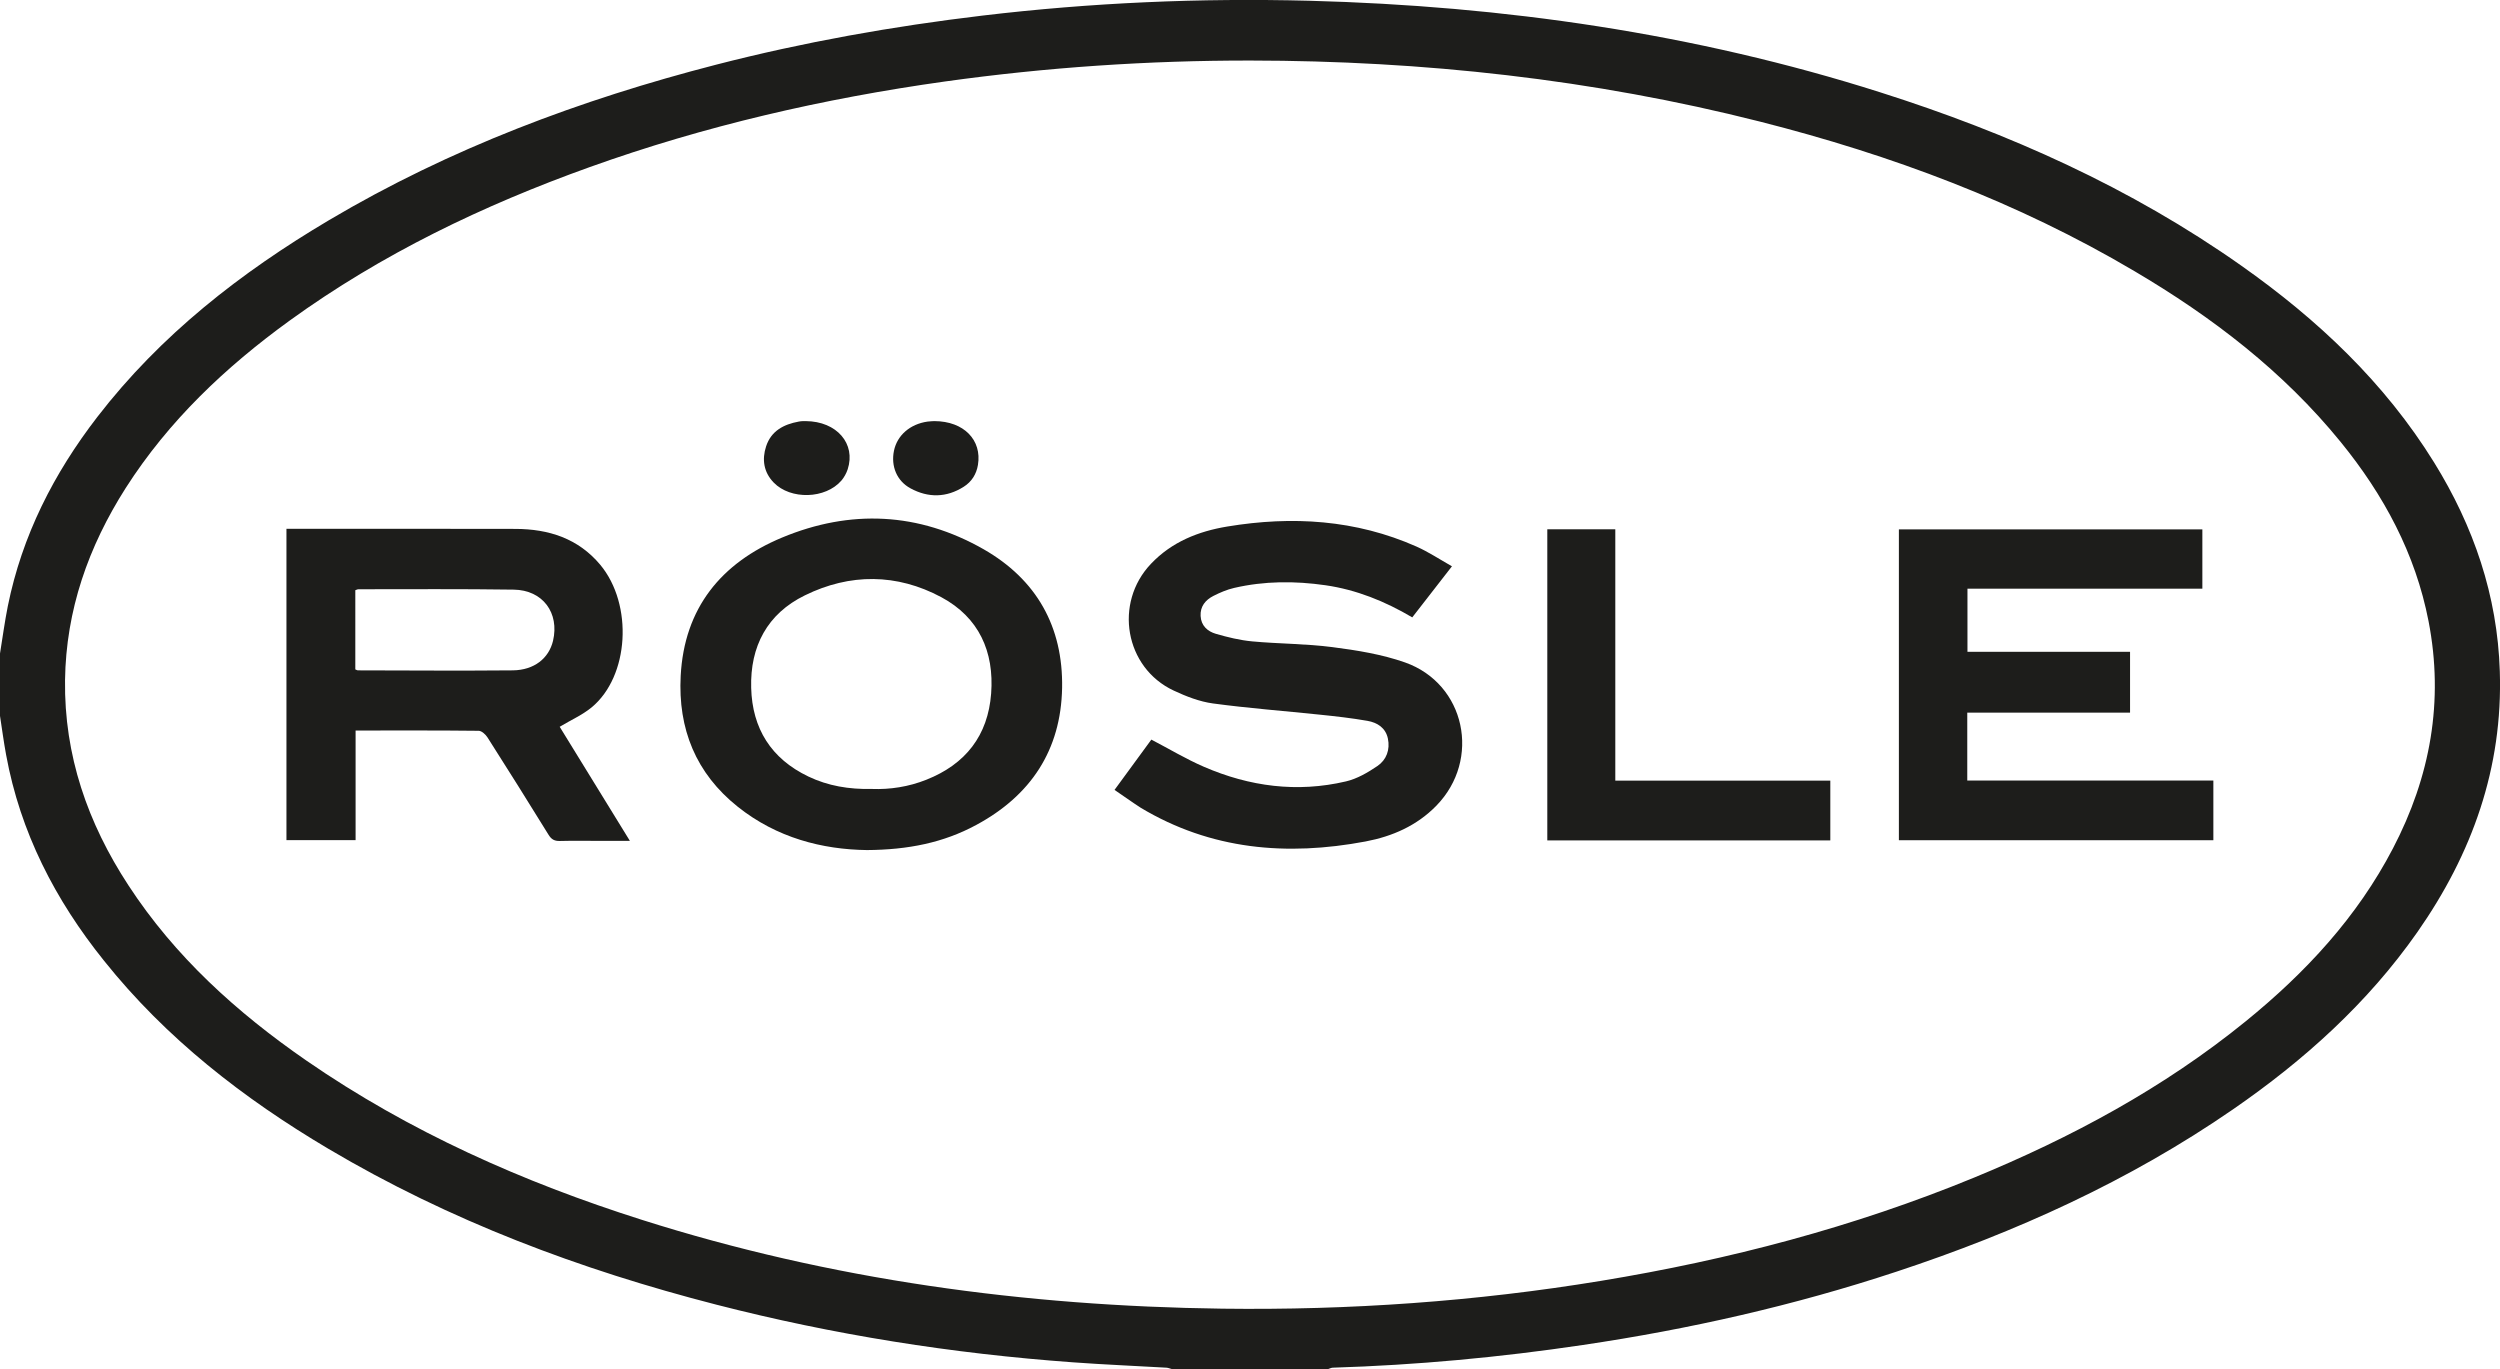 <?xml version="1.0" encoding="utf-8"?>
<!-- Generator: Adobe Illustrator 25.2.3, SVG Export Plug-In . SVG Version: 6.00 Build 0)  -->
<svg version="1.1" id="Ebene_1" xmlns="http://www.w3.org/2000/svg" xmlns:xlink="http://www.w3.org/1999/xlink" x="0px" y="0px"
	 viewBox="0 0 261.39 143.15" style="enable-background:new 0 0 261.39 143.15;" xml:space="preserve">
<style type="text/css">
	.st0{fill:#1D1D1B;}
</style>
<g>
	<g>
		<path class="st0" d="M130.75,6.33c-10.7-0.01-21.35,0.71-31.95,2.19c-12.68,1.78-25.09,4.63-37.14,8.95
			C50.5,21.47,39.9,26.56,30.27,33.53c-6.7,4.86-12.64,10.47-17.13,17.5C9.24,57.16,6.9,63.79,6.8,71.12
			c-0.1,7.86,2.37,14.94,6.63,21.45c4.86,7.45,11.33,13.29,18.59,18.31c10.79,7.45,22.64,12.71,35.09,16.66
			c19.74,6.27,40.04,9.02,60.7,9.29c13.28,0.17,26.48-0.75,39.59-2.91c13.38-2.2,26.42-5.62,38.97-10.78
			c10.21-4.2,19.85-9.38,28.45-16.37c6.24-5.07,11.64-10.88,15.38-18.07c3.91-7.49,5.34-15.39,3.72-23.75
			c-1.37-7.06-4.68-13.2-9.18-18.73c-6-7.38-13.43-13.07-21.57-17.87C210.93,21.11,197.75,16.2,184,12.71
			C166.53,8.28,148.75,6.35,130.75,6.33 M0,68.33c0.27-1.66,0.49-3.32,0.82-4.97c1.49-7.36,4.8-13.86,9.36-19.77
			c6.61-8.57,14.98-15.09,24.22-20.57c12.66-7.5,26.29-12.6,40.49-16.26c9.16-2.36,18.45-4.01,27.84-5.13
			c11.35-1.35,22.75-1.85,34.17-1.55c20.31,0.54,40.27,3.4,59.68,9.57c13.44,4.27,26.21,9.97,37.78,18.14
			c7.97,5.62,14.97,12.21,20.14,20.56c4.14,6.69,6.62,13.92,6.87,21.83c0.33,10.1-2.89,19.09-8.62,27.28
			c-5.21,7.44-11.85,13.41-19.29,18.54c-10.84,7.48-22.7,12.84-35.17,16.96c-10.71,3.54-21.67,6.02-32.82,7.67
			c-8.67,1.29-17.38,2.1-26.13,2.37c-0.17,0.01-0.33,0.1-0.49,0.15h-16.31c-0.2-0.05-0.39-0.14-0.58-0.15
			c-3.25-0.19-6.51-0.32-9.76-0.56c-12.61-0.91-25.05-2.88-37.3-6.03c-14.24-3.66-27.89-8.78-40.57-16.3
			c-8.89-5.27-16.97-11.54-23.46-19.67C5.76,94.08,2.12,87.01,0.64,78.93C0.39,77.58,0.21,76.21,0,74.85V68.33z"/>
		<path class="st0" d="M37.15,69.99c0.15,0.06,0.2,0.1,0.26,0.1c5.41,0.01,10.81,0.05,16.22,0c2.23-0.03,3.75-1.26,4.19-3.08
			c0.69-2.92-1.06-5.32-4.11-5.36c-5.41-0.08-10.81-0.04-16.22-0.04c-0.11,0-0.22,0.06-0.34,0.1V69.99z M29.95,87.85V55.29h0.85
			c7.7,0,15.4-0.01,23.1,0.01c3.46,0.01,6.55,0.99,8.86,3.75c3.46,4.16,3.03,11.66-0.9,14.91c-0.96,0.79-2.14,1.31-3.34,2.03
			c2.36,3.84,4.8,7.8,7.34,11.93h-2.9c-1.48,0-2.96-0.03-4.44,0.01c-0.55,0.01-0.87-0.17-1.16-0.64c-2.11-3.41-4.23-6.81-6.39-10.19
			c-0.2-0.31-0.6-0.68-0.91-0.69c-4.25-0.05-8.51-0.03-12.88-0.03v11.46H29.95z"/>
		<path class="st0" d="M116.53,82.59c1.34-1.83,2.61-3.58,3.85-5.26c1.86,0.97,3.62,2.03,5.49,2.84c4.78,2.07,9.75,2.73,14.86,1.53
			c1.16-0.27,2.29-0.93,3.29-1.61c0.94-0.64,1.34-1.71,1.09-2.88c-0.24-1.12-1.11-1.66-2.13-1.84c-1.66-0.29-3.34-0.48-5.01-0.65
			c-3.72-0.39-7.45-0.67-11.15-1.17c-1.4-0.19-2.81-0.74-4.11-1.35c-5.1-2.39-6.27-9.15-2.37-13.25c2.18-2.3,4.97-3.4,7.99-3.9
			c6.77-1.12,13.42-0.72,19.78,2.1c1.25,0.56,2.41,1.33,3.7,2.06c-1.45,1.87-2.79,3.59-4.15,5.34c-2.86-1.69-5.84-2.89-9.08-3.36
			c-3.2-0.46-6.39-0.45-9.54,0.28c-0.75,0.17-1.49,0.49-2.18,0.84c-0.82,0.42-1.38,1.09-1.33,2.09c0.05,1.02,0.73,1.62,1.6,1.87
			c1.24,0.36,2.51,0.67,3.79,0.79c2.8,0.26,5.62,0.24,8.39,0.6c2.56,0.33,5.17,0.75,7.59,1.6c6.32,2.23,7.99,10.15,3.28,14.98
			c-2.04,2.09-4.6,3.21-7.4,3.74c-8.24,1.55-16.17,0.88-23.52-3.53C118.36,83.87,117.48,83.23,116.53,82.59"/>
	</g>
	<polygon class="st0" points="205.69,74.51 205.69,81.61 231.42,81.61 231.42,87.85 198.54,87.85 198.54,55.35 230.27,55.35 
		230.27,61.55 205.71,61.55 205.71,68.15 222.71,68.15 222.71,74.51 	"/>
	<g>
		<path class="st0" d="M91.17,82.49c1.87,0.07,3.83-0.22,5.7-0.97c4.08-1.62,6.43-4.61,6.76-9.01c0.33-4.38-1.28-7.96-5.21-10.07
			c-4.65-2.49-9.55-2.51-14.27-0.19c-3.93,1.92-5.73,5.34-5.61,9.67c0.11,4.25,2.09,7.41,5.98,9.27
			C86.57,82.17,88.75,82.54,91.17,82.49 M90.65,88.88c-4.68-0.06-9.43-1.28-13.5-4.52c-4.4-3.5-6.27-8.16-5.98-13.69
			c0.37-7.09,4.23-11.81,10.59-14.46c7.15-2.98,14.29-2.65,21.07,1.21c5.55,3.17,8.33,8.11,8.22,14.5
			c-0.12,6.52-3.28,11.27-8.99,14.34C98.64,88.11,94.95,88.85,90.65,88.88"/>
	</g>
	<polygon class="st0" points="161.78,55.34 168.89,55.34 168.89,81.62 191.37,81.62 191.37,87.87 161.78,87.87 	"/>
	<g>
		<path class="st0" d="M97.7,44.03c3.09,0.01,4.98,1.99,4.55,4.58c-0.16,0.97-0.66,1.76-1.48,2.28c-1.81,1.15-3.71,1.18-5.57,0.17
			c-1.44-0.78-2.06-2.32-1.73-3.93c0.33-1.61,1.68-2.79,3.51-3.05C97.27,44.04,97.57,44.04,97.7,44.03"/>
		<path class="st0" d="M84.24,44.03c3.27,0.02,5.26,2.38,4.39,5.04c-0.14,0.42-0.37,0.84-0.65,1.17c-1.67,1.94-5.32,2.04-7.09,0.21
			c-1.04-1.08-1.24-2.4-0.79-3.78c0.53-1.62,1.84-2.3,3.41-2.59C83.8,44.02,84.1,44.03,84.24,44.03"/>
	</g>
</g>
</svg>
